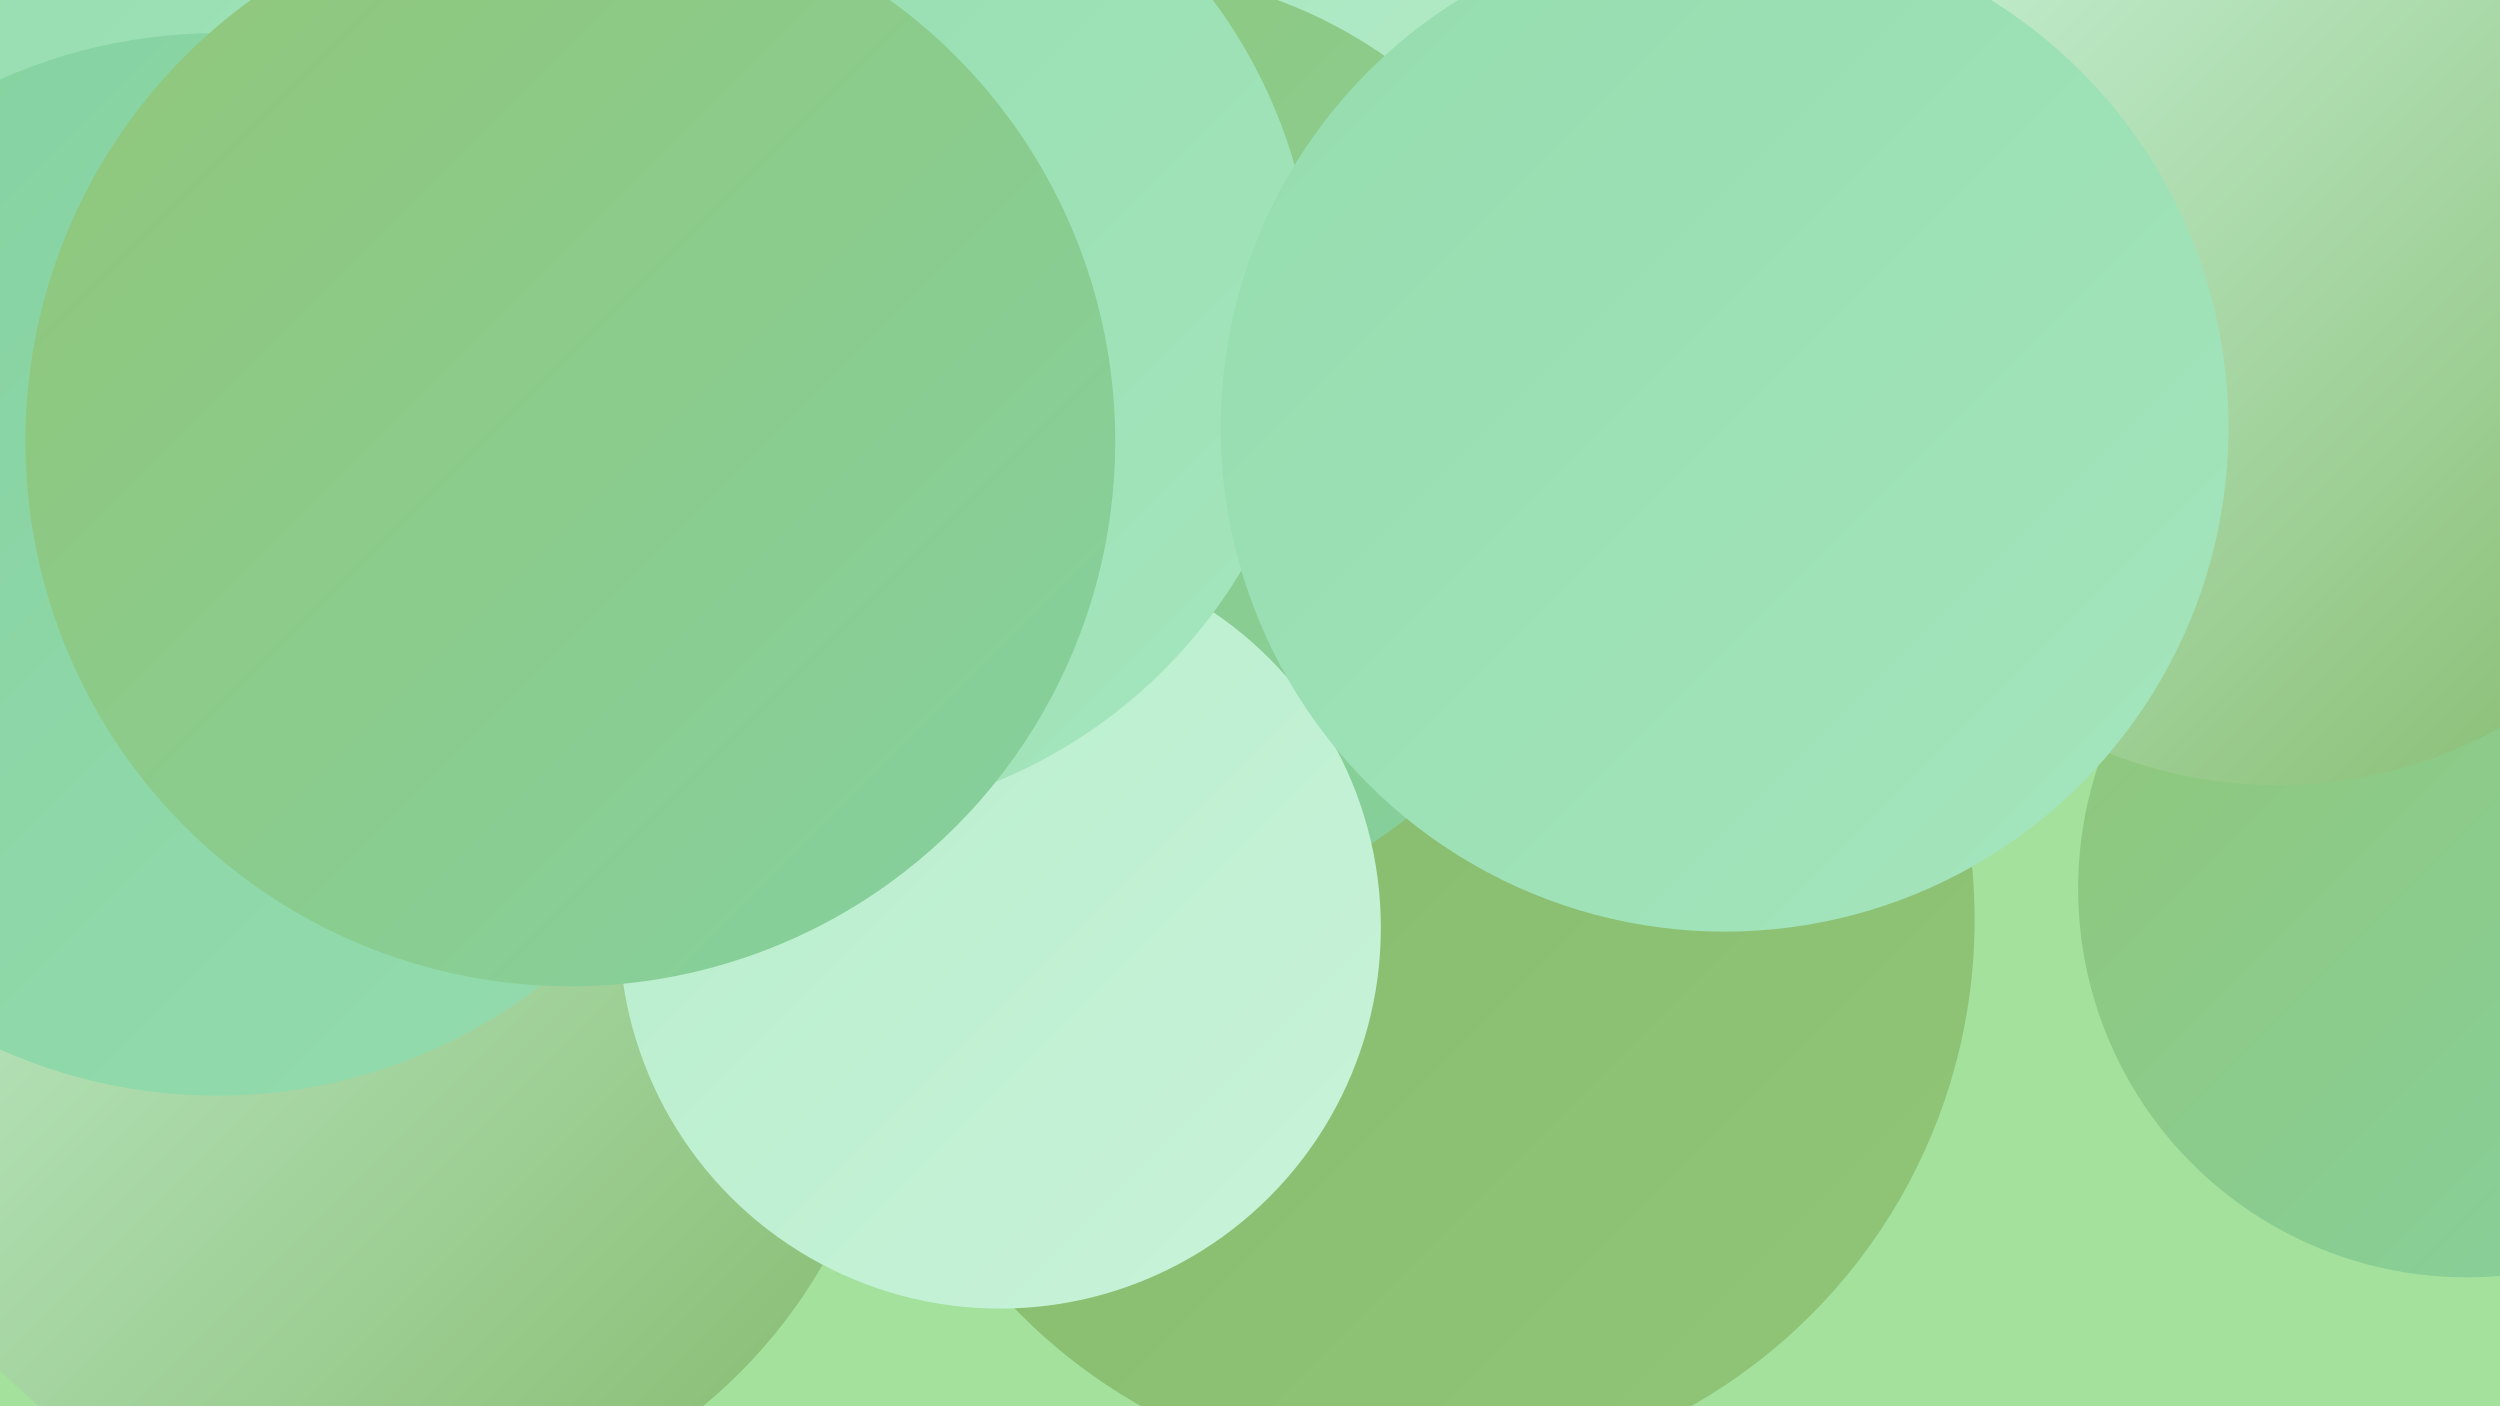 <?xml version="1.0" encoding="UTF-8"?><svg width="1280" height="720" xmlns="http://www.w3.org/2000/svg"><defs><linearGradient id="grad0" x1="0%" y1="0%" x2="100%" y2="100%"><stop offset="0%" style="stop-color:#84b96b;stop-opacity:1" /><stop offset="100%" style="stop-color:#91c678;stop-opacity:1" /></linearGradient><linearGradient id="grad1" x1="0%" y1="0%" x2="100%" y2="100%"><stop offset="0%" style="stop-color:#91c678;stop-opacity:1" /><stop offset="100%" style="stop-color:#85d1a0;stop-opacity:1" /></linearGradient><linearGradient id="grad2" x1="0%" y1="0%" x2="100%" y2="100%"><stop offset="0%" style="stop-color:#85d1a0;stop-opacity:1" /><stop offset="100%" style="stop-color:#94dcae;stop-opacity:1" /></linearGradient><linearGradient id="grad3" x1="0%" y1="0%" x2="100%" y2="100%"><stop offset="0%" style="stop-color:#94dcae;stop-opacity:1" /><stop offset="100%" style="stop-color:#a5e5bd;stop-opacity:1" /></linearGradient><linearGradient id="grad4" x1="0%" y1="0%" x2="100%" y2="100%"><stop offset="0%" style="stop-color:#a5e5bd;stop-opacity:1" /><stop offset="100%" style="stop-color:#b6edcb;stop-opacity:1" /></linearGradient><linearGradient id="grad5" x1="0%" y1="0%" x2="100%" y2="100%"><stop offset="0%" style="stop-color:#b6edcb;stop-opacity:1" /><stop offset="100%" style="stop-color:#c9f3da;stop-opacity:1" /></linearGradient><linearGradient id="grad6" x1="0%" y1="0%" x2="100%" y2="100%"><stop offset="0%" style="stop-color:#c9f3da;stop-opacity:1" /><stop offset="100%" style="stop-color:#84b96b;stop-opacity:1" /></linearGradient></defs><rect width="1280" height="720" fill="#a3e19d" /><circle cx="1093" cy="61" r="221" fill="url(#grad1)" /><circle cx="190" cy="514" r="267" fill="url(#grad6)" /><circle cx="375" cy="90" r="199" fill="url(#grad3)" /><circle cx="369" cy="132" r="208" fill="url(#grad2)" /><circle cx="844" cy="79" r="217" fill="url(#grad3)" /><circle cx="355" cy="75" r="273" fill="url(#grad4)" /><circle cx="1163" cy="131" r="196" fill="url(#grad6)" /><circle cx="598" cy="353" r="260" fill="url(#grad1)" /><circle cx="725" cy="471" r="286" fill="url(#grad0)" /><circle cx="617" cy="101" r="196" fill="url(#grad4)" /><circle cx="1263" cy="455" r="199" fill="url(#grad1)" /><circle cx="167" cy="53" r="285" fill="url(#grad4)" /><circle cx="1166" cy="166" r="236" fill="url(#grad6)" /><circle cx="570" cy="228" r="243" fill="url(#grad1)" /><circle cx="512" cy="475" r="195" fill="url(#grad5)" /><circle cx="410" cy="157" r="263" fill="url(#grad3)" /><circle cx="141" cy="27" r="205" fill="url(#grad3)" /><circle cx="883" cy="219" r="258" fill="url(#grad3)" /><circle cx="111" cy="289" r="272" fill="url(#grad2)" /><circle cx="292" cy="226" r="279" fill="url(#grad1)" /></svg>